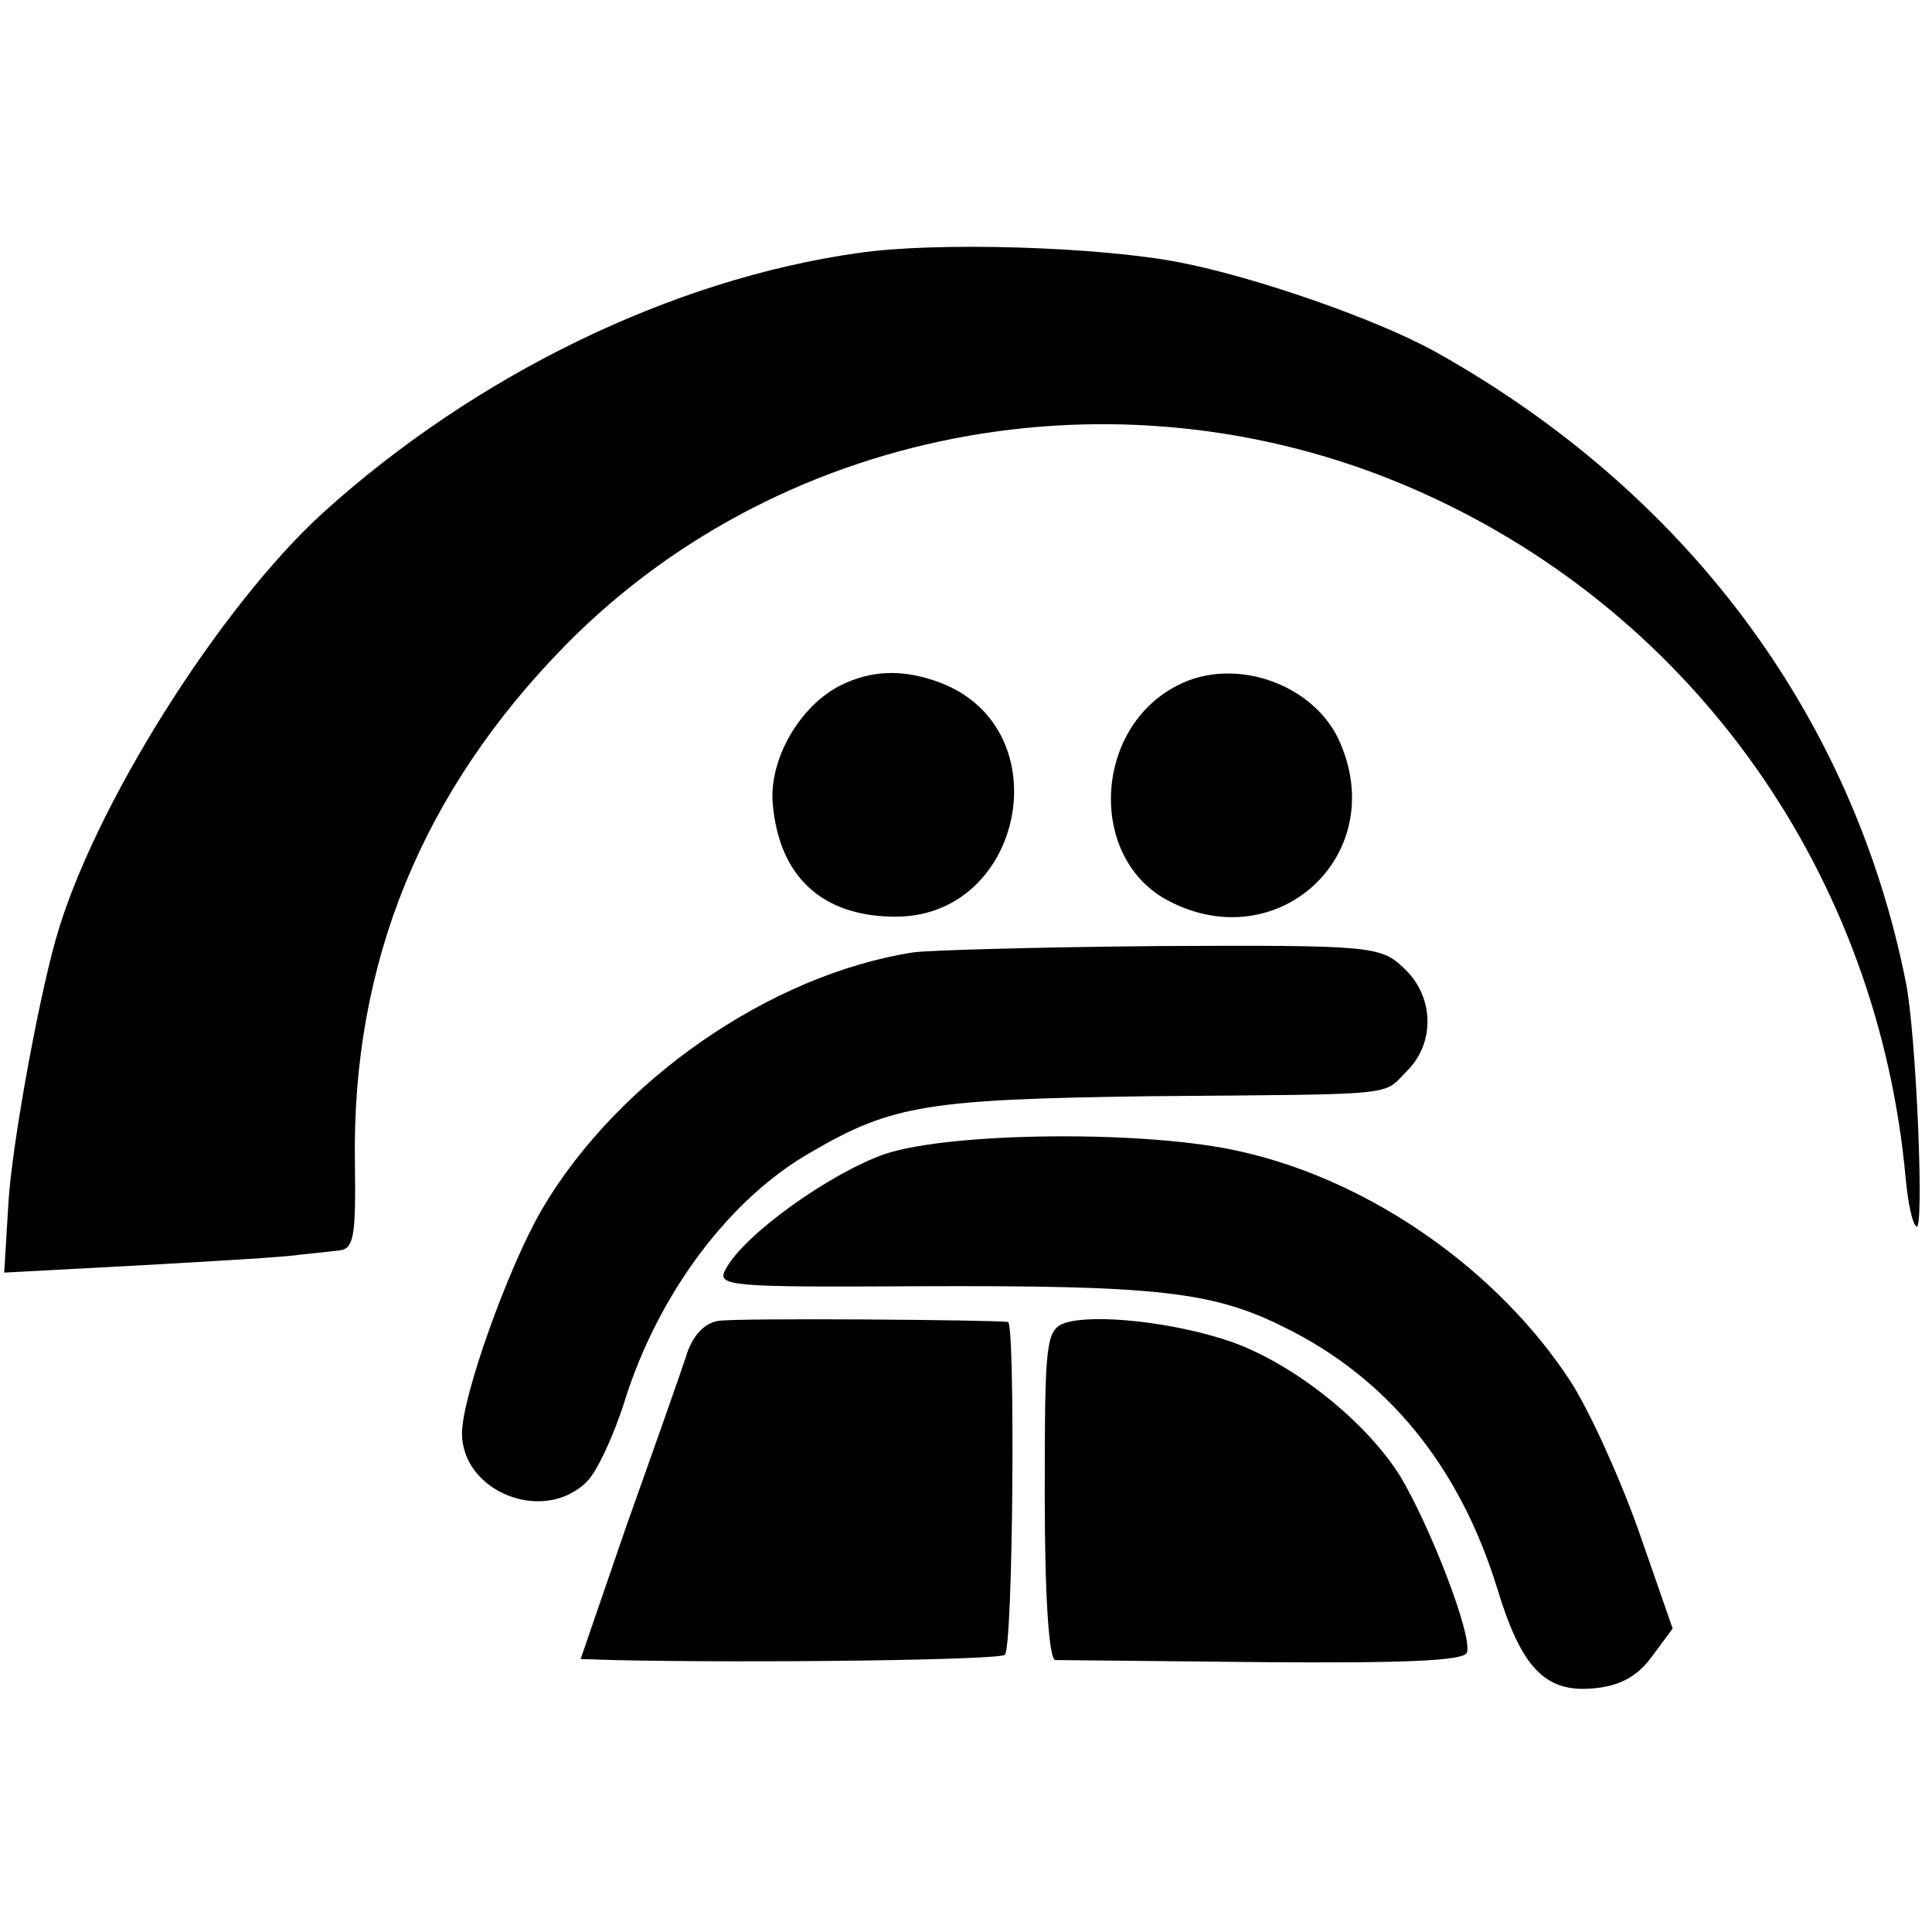 <?xml version="1.0" standalone="no"?>
<!DOCTYPE svg PUBLIC "-//W3C//DTD SVG 20010904//EN"
 "http://www.w3.org/TR/2001/REC-SVG-20010904/DTD/svg10.dtd">
<svg version="1.0" xmlns="http://www.w3.org/2000/svg"
 width="184pt" height="184pt" viewBox="0 0 184 184"
 preserveAspectRatio="xMidYMid meet">
<g transform="translate(0,184) scale(0.1,-0.1)"
fill="#000000" stroke="none">
<path d="M817 1599 c-177 -25 -364 -116 -509 -247 -99 -90 -220 -282 -255
-407 -17 -60 -42 -198 -45 -251 l-4 -66 131 7 c71 4 139 8 150 10 11 1 28 3
37 4 15 1 17 12 16 84 -3 190 64 354 202 494 209 211 538 269 816 143 259
-117 433 -364 459 -653 2 -21 6 -42 10 -45 8 -8 0 185 -10 233 -51 255 -210
467 -448 600 -56 31 -171 71 -243 85 -76 15 -233 20 -307 9z"/>
<path d="M800 1187 c-39 -20 -68 -71 -64 -113 6 -68 46 -106 114 -107 125 -3
162 179 45 223 -35 13 -65 12 -95 -3z"/>
<path d="M1121 1187 c-80 -41 -85 -165 -8 -205 103 -54 209 42 164 149 -23 57
-101 85 -156 56z"/>
<path d="M870 933 c-136 -21 -282 -122 -354 -245 -32 -55 -76 -178 -76 -213 0
-56 78 -87 119 -46 10 10 26 45 36 77 32 102 100 193 178 237 77 45 112 50
322 53 242 2 221 0 245 24 27 27 26 71 -3 98 -22 21 -31 22 -233 21 -115 -1
-220 -4 -234 -6z"/>
<path d="M843 741 c-52 -18 -135 -77 -152 -110 -9 -16 4 -17 182 -16 229 1
282 -5 350 -39 98 -48 167 -132 203 -249 23 -76 46 -99 91 -95 25 2 42 11 56
30 l20 27 -32 92 c-18 51 -47 115 -65 143 -69 106 -190 191 -313 219 -89 21
-277 19 -340 -2z"/>
<path d="M684 582 c-13 -2 -25 -14 -31 -35 -6 -18 -31 -89 -56 -159 l-44 -128
31 -1 c134 -3 368 0 373 5 8 8 10 316 3 317 -16 2 -258 4 -276 1z"/>
<path d="M1014 580 c-18 -7 -19 -18 -19 -164 0 -97 4 -156 10 -157 5 0 95 -1
199 -2 128 -1 190 1 193 9 6 15 -35 121 -64 169 -33 52 -101 106 -160 127 -55
19 -131 27 -159 18z"/>
</g>
</svg>
